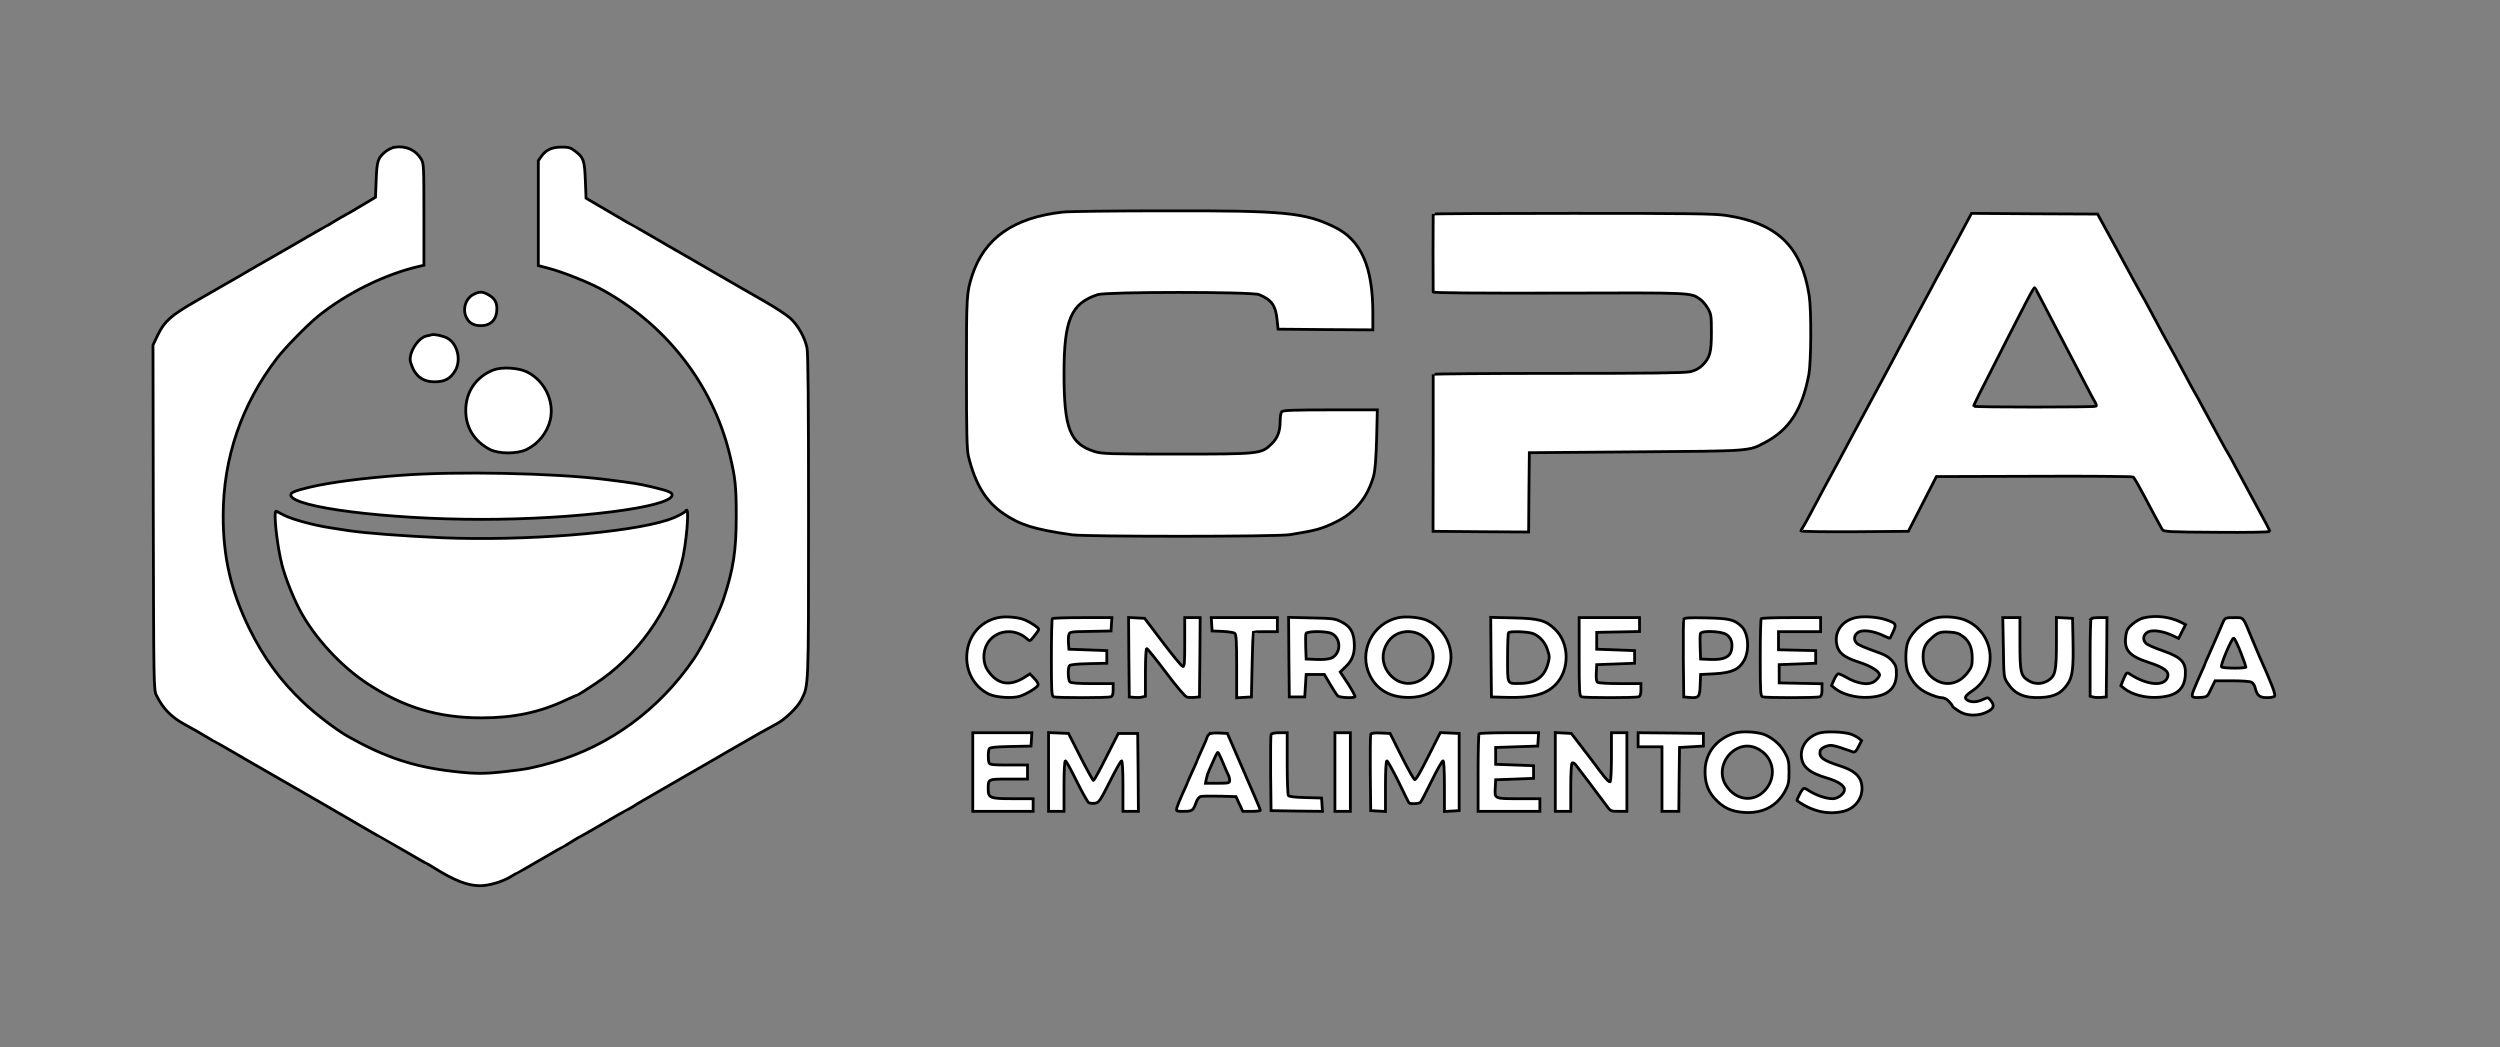 <?xml version="1.0" encoding="utf-8"?>
<svg version="1.0" width="1781pt" height="746pt" viewBox="0 0 1781 746" preserveAspectRatio="xMidYMid meet" xmlns="http://www.w3.org/2000/svg">
  <rect x="0" y="0" width="1781" height="746" fill="#808080" stroke="none"/>
  <g transform="translate(0,746) scale(0.1,-0.1)" fill="#000000" stroke="none">
    <path d="M2815 6412 c-16 -2 -45 -15 -63 -28 -59 -46 -67 -66 -72 -203 l-5 -126 -95 -57 c-52 -31 -106 -63 -120 -70 -14 -7 -49 -27 -78 -45 -29 -18 -54 -33 -56 -33 -2 0 -64 -36 -139 -79 -74 -43 -154 -90 -178 -103 -24 -14 -103 -59 -176 -101 -72 -42 -147 -85 -165 -96 -18 -10 -60 -34 -93 -53 -33 -19 -118 -68 -189 -109 -166 -95 -216 -140 -261 -234 l-35 -73 2 -1228 c3 -1207 3 -1230 23 -1269 46 -92 102 -150 192 -201 21 -11 59 -32 85 -47 25 -14 64 -37 87 -51 22 -14 42 -26 45 -26 2 0 64 -36 139 -79 74 -43 154 -90 178 -103 24 -14 87 -50 139 -80 52 -30 203 -117 335 -193 132 -76 273 -158 313 -182 41 -24 75 -43 77 -43 1 0 76 -43 165 -95 89 -52 164 -95 167 -95 2 0 27 -15 56 -33 144 -90 238 -127 328 -127 63 0 163 30 220 66 21 13 40 24 43 24 2 0 77 43 166 95 89 52 164 95 166 95 2 0 28 16 58 35 30 19 57 35 59 35 3 0 78 43 167 95 89 52 164 95 166 95 3 0 21 11 42 23 38 25 63 39 342 200 91 52 251 144 355 205 200 116 265 152 329 186 60 32 149 118 175 171 52 105 51 65 51 1302 0 805 -3 1168 -11 1205 -16 76 -65 162 -119 211 -26 23 -103 74 -171 113 -134 77 -326 187 -484 279 -55 32 -120 69 -144 83 -24 13 -104 60 -178 103 -75 43 -136 79 -138 79 -2 0 -79 44 -171 99 l-169 99 -5 129 c-6 142 -12 161 -75 208 -28 22 -45 27 -93 27 -70 0 -111 -19 -144 -64 l-23 -33 0 -374 0 -373 75 -20 c93 -24 276 -96 367 -145 463 -249 799 -678 921 -1179 40 -165 47 -226 47 -439 0 -249 -20 -379 -91 -594 -37 -110 -143 -324 -209 -422 -246 -362 -601 -623 -1004 -739 -142 -40 -183 -49 -326 -65 -163 -19 -227 -19 -390 0 -277 32 -479 99 -740 245 -85 47 -240 165 -329 251 -162 154 -279 316 -381 524 -130 267 -185 504 -185 800 0 411 131 795 385 1125 57 74 216 236 291 297 204 165 481 302 727 357 l27 6 0 363 c0 339 -1 364 -19 393 -39 65 -107 96 -186 86z" style="stroke: rgb(0, 0, 0); fill: rgb(255, 255, 255); stroke-width: 20px;"/>
    <path d="M7570 5949 c-348 -39 -557 -185 -644 -450 -40 -125 -41 -138 -41 -694 0 -420 3 -552 14 -595 49 -200 125 -324 250 -409 120 -82 219 -112 488 -151 99 -14 1464 -14 1552 1 186 30 224 40 327 90 139 68 226 174 270 329 10 38 17 119 21 263 l5 207 -334 0 c-246 0 -337 -3 -346 -12 -7 -7 -12 -35 -12 -62 0 -80 -18 -127 -64 -171 -71 -69 -85 -70 -681 -70 -473 0 -525 2 -577 18 -176 56 -218 163 -218 557 0 382 50 499 240 561 66 21 1098 21 1150 0 89 -37 118 -77 128 -180 l7 -66 338 -3 337 -2 0 120 c0 331 -84 520 -272 612 -213 104 -353 118 -1208 116 -360 0 -689 -4 -730 -9z" style="stroke: rgb(0, 0, 0); fill: rgb(255, 255, 255); stroke-width: 20px;"/>
    <path d="M10210 5935 c0 -3 -1 -126 -1 -275 0 -148 1 -275 1 -280 0 -7 302 -9 898 -8 955 3 936 4 1004 -44 16 -11 40 -39 54 -64 24 -41 26 -52 26 -171 0 -144 -10 -181 -65 -236 -23 -22 -50 -37 -86 -45 -39 -9 -280 -12 -942 -12 -489 0 -889 -3 -889 -7 0 -5 0 -258 0 -563 l-1 -555 341 -3 340 -2 2 282 3 283 760 6 c834 6 801 4 923 69 169 90 260 231 308 480 17 92 19 455 3 562 -54 351 -226 518 -591 573 -85 13 -260 15 -1095 15 -546 0 -993 -2 -993 -5z" style="stroke: rgb(0, 0, 0); fill: rgb(255, 255, 255); stroke-width: 20px;"/>
    <path d="M14022 5897 c-13 -23 -51 -94 -84 -157 -34 -63 -70 -131 -81 -150 -11 -19 -40 -73 -65 -120 -24 -47 -57 -107 -72 -135 -15 -27 -46 -86 -70 -130 -23 -44 -59 -111 -80 -150 -21 -38 -59 -110 -85 -160 -26 -49 -60 -112 -75 -140 -15 -27 -46 -86 -70 -130 -70 -131 -111 -207 -140 -260 -15 -27 -51 -95 -80 -150 -29 -55 -61 -113 -70 -130 -18 -32 -62 -114 -150 -280 -29 -55 -57 -104 -61 -109 -5 -6 -9 -14 -9 -18 0 -5 172 -7 383 -6 l382 3 100 195 100 195 695 2 c382 2 700 -1 706 -5 10 -7 39 -58 144 -257 30 -55 58 -108 64 -117 10 -16 43 -18 388 -20 211 -2 378 1 378 6 0 8 -26 58 -102 196 -33 60 -85 156 -143 265 -26 50 -51 95 -55 100 -7 9 -78 140 -178 325 -19 36 -42 79 -52 95 -10 17 -37 66 -60 110 -98 183 -113 211 -130 240 -18 31 -54 98 -135 250 -26 50 -51 95 -55 100 -4 6 -30 53 -58 105 -28 52 -98 181 -155 285 l-104 190 -449 2 -449 3 -23 -43z m503 -539 c24 -47 62 -120 208 -398 27 -52 79 -151 115 -220 35 -69 71 -135 78 -146 7 -12 10 -24 7 -28 -8 -8 -873 -8 -873 0 0 4 19 43 41 88 364 717 384 756 395 756 1 0 15 -23 29 -52z" style="stroke: rgb(0, 0, 0); fill: rgb(255, 255, 255); stroke-width: 20px;"/>
    <path d="M3374 5363 c-60 -30 -83 -113 -47 -173 20 -34 52 -50 98 -50 73 0 115 45 115 122 -1 48 -19 77 -68 102 -38 20 -58 19 -98 -1z" style="stroke: rgb(0, 0, 0); fill: rgb(255, 255, 255); stroke-width: 20px;"/>
    <path d="M3075 5075 c-5 -2 -23 -6 -38 -9 -62 -14 -130 -127 -112 -187 29 -96 83 -139 172 -139 70 0 110 21 144 76 48 78 18 199 -58 237 -30 15 -91 28 -108 22z" style="stroke: rgb(0, 0, 0); fill: rgb(255, 255, 255); stroke-width: 20px;"/>
    <path d="M3517 4825 c-124 -47 -200 -157 -199 -290 0 -121 61 -219 172 -277 62 -32 194 -33 260 -1 84 40 148 120 170 211 31 133 -40 281 -167 343 -59 29 -178 36 -236 14z" style="stroke: rgb(0, 0, 0); fill: rgb(255, 255, 255); stroke-width: 20px;"/>
    <path d="M2857 4074 c-273 -20 -501 -50 -647 -84 -112 -27 -142 -39 -138 -59 16 -86 689 -171 1358 -171 669 0 1342 85 1358 171 4 20 -25 32 -143 60 -93 22 -129 28 -330 53 -365 46 -1060 60 -1458 30z" style="stroke: rgb(0, 0, 0); fill: rgb(255, 255, 255); stroke-width: 20px;"/>
    <path d="M4887 3822 c-10 -16 -73 -48 -129 -66 -286 -93 -1022 -151 -1605 -127 -277 12 -552 33 -671 51 -34 5 -95 15 -135 21 -116 18 -268 60 -322 88 -27 14 -53 27 -57 29 -22 10 5 -245 41 -383 24 -92 79 -231 129 -325 104 -194 291 -397 482 -522 259 -169 504 -242 810 -242 231 0 417 39 608 130 40 18 75 34 78 34 3 0 58 34 122 77 300 197 525 510 617 859 35 130 59 418 32 376z" style="stroke: rgb(0, 0, 0); fill: rgb(255, 255, 255); stroke-width: 20px;"/>
    <path d="M7111 3060 c-135 -28 -224 -142 -224 -285 0 -113 61 -213 158 -260 50 -24 169 -32 221 -15 50 17 122 61 129 79 3 8 -8 29 -26 47 l-32 33 -36 -23 c-109 -69 -196 -53 -265 49 -34 50 -36 130 -4 187 56 100 195 118 284 37 20 -19 21 -19 52 20 18 22 32 43 32 48 0 11 -57 49 -100 67 -47 19 -135 27 -189 16z" style="stroke: rgb(0, 0, 0); fill: rgb(255, 255, 255); stroke-width: 20px;"/>
    <path d="M9963 3060 c-187 -39 -288 -244 -203 -414 49 -96 135 -149 255 -154 166 -8 281 77 316 232 28 126 -44 264 -166 317 -49 21 -146 30 -202 19z m165 -127 c50 -33 82 -91 82 -151 0 -176 -195 -256 -308 -128 -62 71 -65 166 -7 242 52 69 158 85 233 37z" style="stroke: rgb(0, 0, 0); fill: rgb(255, 255, 255); stroke-width: 20px;"/>
    <path d="M13216 3059 c-89 -22 -141 -90 -134 -171 8 -74 47 -109 160 -145 86 -27 148 -66 148 -92 0 -7 -11 -23 -25 -36 -40 -41 -126 -32 -218 23 -21 12 -44 22 -50 22 -7 0 -21 -19 -31 -42 l-18 -42 27 -22 c51 -41 147 -66 232 -62 137 6 203 61 203 168 0 50 -4 61 -32 94 -27 29 -52 43 -131 70 -54 19 -108 42 -118 52 -28 26 -21 65 15 83 34 16 110 4 177 -29 24 -11 43 -19 44 -17 1 1 11 22 22 47 25 53 21 61 -52 85 -62 21 -167 27 -219 14z" style="stroke: rgb(0, 0, 0); fill: rgb(255, 255, 255); stroke-width: 20px;"/>
    <path d="M13801 3060 c-86 -18 -172 -88 -207 -168 -22 -49 -22 -175 -1 -222 33 -74 74 -118 140 -149 36 -17 79 -31 96 -31 20 0 39 -9 56 -27 14 -15 25 -31 25 -34 0 -4 19 -19 43 -34 54 -37 140 -39 205 -6 47 24 53 45 23 82 -18 22 -19 22 -54 6 -40 -19 -79 -22 -108 -7 -30 17 -22 32 34 70 186 126 159 410 -47 500 -51 23 -146 32 -205 20z m181 -132 c48 -36 68 -83 68 -156 0 -53 -4 -66 -33 -104 -57 -75 -140 -97 -215 -59 -67 34 -102 93 -102 171 0 58 15 93 57 131 46 43 65 50 129 46 48 -2 69 -9 96 -29z" style="stroke: rgb(0, 0, 0); fill: rgb(255, 255, 255); stroke-width: 20px;"/>
    <path d="M15274 3059 c-23 -5 -60 -25 -82 -45 -32 -27 -42 -44 -47 -78 -16 -106 20 -149 165 -196 106 -35 143 -62 133 -100 -19 -73 -143 -65 -270 18 -22 14 -24 12 -44 -34 l-20 -49 26 -21 c51 -41 147 -67 232 -62 132 6 193 53 201 153 8 96 -25 132 -163 180 -53 18 -106 41 -116 51 -28 26 -21 65 15 83 34 16 110 4 176 -28 l40 -19 25 49 25 49 -37 19 c-75 37 -174 49 -259 30z" style="stroke: rgb(0, 0, 0); fill: rgb(255, 255, 255); stroke-width: 20px;"/>
    <path d="M7497 3053 c-4 -3 -7 -129 -7 -279 0 -239 2 -273 16 -278 20 -8 388 -8 408 0 11 4 16 19 16 50 l0 44 -148 0 c-102 0 -152 4 -160 12 -13 13 -16 96 -4 115 5 8 49 13 137 15 l130 3 0 45 0 45 -135 5 -135 5 -3 39 c-2 22 -1 50 2 62 6 23 9 24 154 26 l147 3 3 48 3 47 -209 0 c-115 0 -212 -3 -215 -7z" style="stroke: rgb(0, 0, 0); fill: rgb(255, 255, 255); stroke-width: 20px;"/>
    <path d="M8042 2778 l3 -283 34 -3 c19 -2 44 -1 57 2 l24 6 0 170 c0 95 4 170 9 170 5 0 67 -77 137 -170 77 -103 137 -173 150 -176 12 -3 36 -4 55 -2 l34 3 3 283 2 282 -55 0 -55 0 0 -176 c0 -147 -2 -175 -14 -172 -8 2 -73 80 -143 173 l-129 170 -57 3 -57 3 2 -283z" style="stroke: rgb(0, 0, 0); fill: rgb(255, 255, 255); stroke-width: 20px;"/>
    <path d="M8632 3013 l3 -48 75 -3 c41 -2 80 -8 87 -14 10 -8 13 -63 13 -235 l0 -224 53 3 52 3 5 230 c3 127 7 231 8 233 1 1 40 2 87 2 l85 0 0 50 0 50 -236 0 -235 0 3 -47z" style="stroke: rgb(0, 0, 0); fill: rgb(255, 255, 255); stroke-width: 20px;"/>
    <path d="M9182 2778 l3 -283 55 0 55 0 5 80 5 80 65 0 65 0 41 -70 c23 -38 47 -76 54 -82 11 -13 111 -18 123 -7 3 3 -19 45 -49 92 l-56 85 41 40 c49 47 65 99 58 179 -6 71 -32 109 -95 140 -42 21 -63 23 -210 26 l-162 4 2 -284z m307 168 c68 -36 65 -146 -7 -175 -16 -7 -61 -11 -103 -9 l-74 3 -3 84 c-2 46 -1 90 2 98 7 18 148 18 185 -1z" style="stroke: rgb(0, 0, 0); fill: rgb(255, 255, 255); stroke-width: 20px;"/>
    <path d="M10622 2778 l3 -283 110 -3 c181 -5 279 21 347 91 102 105 100 294 -4 394 -66 64 -114 77 -296 81 l-162 4 2 -284z m301 168 c47 -20 84 -61 102 -117 15 -45 15 -53 1 -103 -27 -91 -89 -134 -198 -135 -93 -1 -88 -12 -88 183 0 95 3 176 7 179 12 12 143 7 176 -7z" style="stroke: rgb(0, 0, 0); fill: rgb(255, 255, 255); stroke-width: 20px;"/>
    <path d="M11250 2781 c0 -245 2 -280 16 -285 20 -8 388 -8 408 0 11 4 16 19 16 50 l0 44 -147 0 c-82 0 -154 4 -161 9 -9 5 -12 26 -10 67 l3 59 135 5 135 5 0 45 0 45 -135 5 -135 5 0 60 0 60 153 3 152 3 0 49 0 50 -215 0 -215 0 0 -279z" style="stroke: rgb(0, 0, 0); fill: rgb(255, 255, 255); stroke-width: 20px;"/>
    <path d="M11995 3048 c-3 -7 -4 -135 -3 -283 l3 -270 34 -3 c73 -7 80 0 83 86 l3 77 100 5 c124 7 176 31 212 99 39 75 27 198 -24 242 -51 46 -83 53 -245 57 -127 3 -159 1 -163 -10z m302 -107 c35 -22 49 -62 38 -112 -11 -50 -55 -70 -145 -67 l-75 3 -3 84 c-2 46 -1 90 2 98 9 22 144 17 183 -6z" style="stroke: rgb(0, 0, 0); fill: rgb(255, 255, 255); stroke-width: 20px;"/>
    <path d="M12547 3053 c-4 -3 -7 -129 -7 -279 0 -239 2 -273 16 -278 20 -8 388 -8 408 0 11 4 16 19 16 50 l0 43 -152 3 -153 3 0 65 0 65 130 5 130 5 0 45 0 45 -132 3 -133 3 0 64 0 65 150 0 150 0 0 50 0 50 -208 0 c-115 0 -212 -3 -215 -7z" style="stroke: rgb(0, 0, 0); fill: rgb(255, 255, 255); stroke-width: 20px;"/>
    <path d="M14272 2848 c3 -212 3 -213 30 -254 51 -79 120 -109 239 -103 94 5 143 30 186 92 39 57 45 111 41 322 l-3 150 -57 3 -58 3 0 -181 c0 -204 -8 -237 -62 -270 -42 -25 -94 -26 -135 0 -57 35 -63 58 -63 265 l0 185 -61 0 -61 0 4 -212z" style="stroke: rgb(0, 0, 0); fill: rgb(255, 255, 255); stroke-width: 20px;"/>
    <path d="M14897 3053 c-4 -3 -7 -129 -7 -279 l0 -274 24 -6 c13 -3 38 -4 57 -2 l34 3 3 283 2 282 -53 0 c-30 0 -57 -3 -60 -7z" style="stroke: rgb(0, 0, 0); fill: rgb(255, 255, 255); stroke-width: 20px;"/>
    <path d="M15837 3028 c-8 -18 -27 -62 -42 -98 -15 -36 -40 -93 -56 -128 -16 -35 -29 -65 -29 -67 0 -3 -14 -35 -31 -72 -17 -38 -40 -90 -50 -116 -22 -55 -17 -60 52 -55 43 3 45 5 71 61 l28 57 121 0 c66 0 129 -4 139 -10 10 -5 21 -22 25 -37 14 -58 31 -73 86 -73 31 0 51 5 55 13 2 7 -9 45 -25 83 -27 68 -35 85 -79 184 -11 25 -36 86 -57 135 -69 167 -58 155 -130 155 -61 0 -63 -1 -78 -32z m126 -216 c21 -53 37 -100 37 -104 0 -11 -168 -10 -174 1 -9 14 75 210 87 205 7 -2 29 -48 50 -102z" style="stroke: rgb(0, 0, 0); fill: rgb(255, 255, 255); stroke-width: 20px;"/>
    <path d="M12353 2236 c-126 -41 -204 -141 -206 -265 -2 -83 19 -145 68 -199 59 -66 121 -95 215 -100 129 -7 227 45 285 149 26 48 30 64 30 139 0 75 -4 91 -29 137 -30 55 -77 98 -139 127 -51 23 -170 30 -224 12z m188 -121 c99 -64 114 -195 34 -284 -82 -90 -208 -75 -279 34 -62 94 -12 230 100 271 48 17 98 10 145 -21z" style="stroke: rgb(0, 0, 0); fill: rgb(255, 255, 255); stroke-width: 20px;"/>
    <path d="M12957 2237 c-93 -30 -143 -114 -118 -198 16 -53 67 -89 171 -120 83 -24 130 -55 130 -84 0 -29 -46 -65 -83 -65 -51 0 -124 26 -178 62 -21 14 -29 15 -37 5 -14 -17 -44 -78 -40 -81 107 -77 223 -103 334 -75 90 23 145 110 125 199 -12 55 -57 92 -145 121 -131 42 -159 63 -149 110 5 19 44 39 77 39 13 0 49 -9 82 -21 32 -11 67 -23 76 -26 12 -3 23 7 38 38 l22 43 -22 18 c-12 9 -38 23 -58 29 -56 17 -182 20 -225 6z" style="stroke: rgb(0, 0, 0); fill: rgb(255, 255, 255); stroke-width: 20px;"/>
    <path d="M6930 1960 l0 -280 215 0 215 0 0 45 0 45 -144 0 c-164 0 -176 5 -176 70 0 71 -3 70 146 70 l134 0 0 50 0 50 -134 0 c-113 0 -135 2 -140 16 -8 22 -7 87 2 101 5 9 52 13 152 15 l145 3 3 48 3 47 -210 0 -211 0 0 -280z" style="stroke: rgb(0, 0, 0); fill: rgb(255, 255, 255); stroke-width: 20px;"/>
    <path d="M7470 1960 l0 -280 55 0 55 0 0 180 c0 112 4 180 10 180 5 0 41 -65 80 -145 39 -79 78 -148 86 -153 8 -5 29 -6 45 -4 28 4 36 17 105 153 41 82 79 149 84 149 6 0 10 -67 10 -180 l0 -180 55 0 55 0 -2 278 -3 277 -69 0 -69 0 -85 -167 c-46 -93 -88 -168 -92 -168 -4 0 -46 75 -93 168 l-85 167 -71 3 -71 3 0 -281z" style="stroke: rgb(0, 0, 0); fill: rgb(255, 255, 255); stroke-width: 20px;"/>
    <path d="M8612 2228 c-6 -6 -12 -15 -12 -19 0 -4 -16 -42 -35 -83 -19 -42 -35 -78 -35 -80 0 -3 -16 -39 -35 -80 -19 -42 -35 -78 -35 -80 0 -3 -16 -38 -35 -79 -19 -42 -37 -87 -41 -101 -6 -26 -5 -26 49 -26 60 0 68 6 88 63 8 23 21 40 34 43 11 3 72 3 135 2 l115 -3 24 -52 25 -53 63 0 c35 0 63 3 62 8 0 4 -53 129 -118 277 l-117 270 -60 3 c-37 2 -64 -2 -72 -10z m89 -175 c11 -27 25 -59 31 -73 6 -14 14 -33 19 -42 5 -10 9 -27 9 -38 0 -18 -6 -20 -86 -20 l-86 0 6 31 c3 17 12 45 20 62 44 101 57 127 62 127 3 0 14 -21 25 -47z" style="stroke: rgb(0, 0, 0); fill: rgb(255, 255, 255); stroke-width: 20px;"/>
    <path d="M9055 2227 c-3 -7 -4 -131 -3 -277 l3 -265 183 -3 183 -2 -3 47 -3 48 -115 3 c-76 2 -117 7 -122 15 -4 7 -8 110 -8 230 l0 217 -55 0 c-36 0 -57 -5 -60 -13z" style="stroke: rgb(0, 0, 0); fill: rgb(255, 255, 255); stroke-width: 20px;"/>
    <path d="M9510 1960 l0 -280 55 0 55 0 0 280 0 280 -55 0 -55 0 0 -280z" style="stroke: rgb(0, 0, 0); fill: rgb(255, 255, 255); stroke-width: 20px;"/>
    <path d="M9765 2228 c-3 -7 -4 -132 -3 -278 l3 -265 53 -3 52 -3 0 180 c0 112 4 181 10 181 5 0 42 -66 82 -147 40 -82 73 -150 75 -152 7 -10 73 -8 83 4 6 7 42 76 80 154 38 77 74 141 80 141 6 0 10 -65 10 -181 l0 -180 53 3 52 3 0 275 0 275 -67 3 -67 3 -86 -170 c-56 -112 -89 -169 -97 -165 -7 3 -49 78 -94 167 l-81 162 -67 3 c-48 2 -68 -1 -71 -10z" style="stroke: rgb(0, 0, 0); fill: rgb(255, 255, 255); stroke-width: 20px;"/>
    <path d="M10537 2233 c-4 -3 -7 -129 -7 -280 l0 -273 220 0 220 0 0 45 0 45 -137 0 c-189 0 -185 -2 -181 74 l3 61 135 5 135 5 0 45 0 45 -135 5 -135 5 0 60 0 60 150 5 150 5 3 48 3 47 -209 0 c-115 0 -212 -3 -215 -7z" style="stroke: rgb(0, 0, 0); fill: rgb(255, 255, 255); stroke-width: 20px;"/>
    <path d="M11080 1960 l0 -280 55 0 55 0 0 169 c0 99 4 172 10 176 5 3 16 -2 24 -12 16 -19 165 -217 219 -290 30 -42 32 -43 89 -43 l58 0 0 280 0 280 -55 0 -55 0 0 -167 c0 -93 -4 -174 -8 -181 -6 -9 -30 16 -78 80 -38 51 -74 100 -81 108 -7 8 -36 47 -65 85 l-54 70 -57 3 -57 3 0 -281z" style="stroke: rgb(0, 0, 0); fill: rgb(255, 255, 255); stroke-width: 20px;"/>
    <path d="M11670 2190 l0 -50 85 0 85 0 0 -230 0 -230 60 0 60 0 2 228 3 227 85 5 85 5 0 45 0 45 -232 3 -233 2 0 -50z" style="stroke: rgb(0, 0, 0); fill: rgb(255, 255, 255); stroke-width: 20px;"/>
  </g>
</svg>